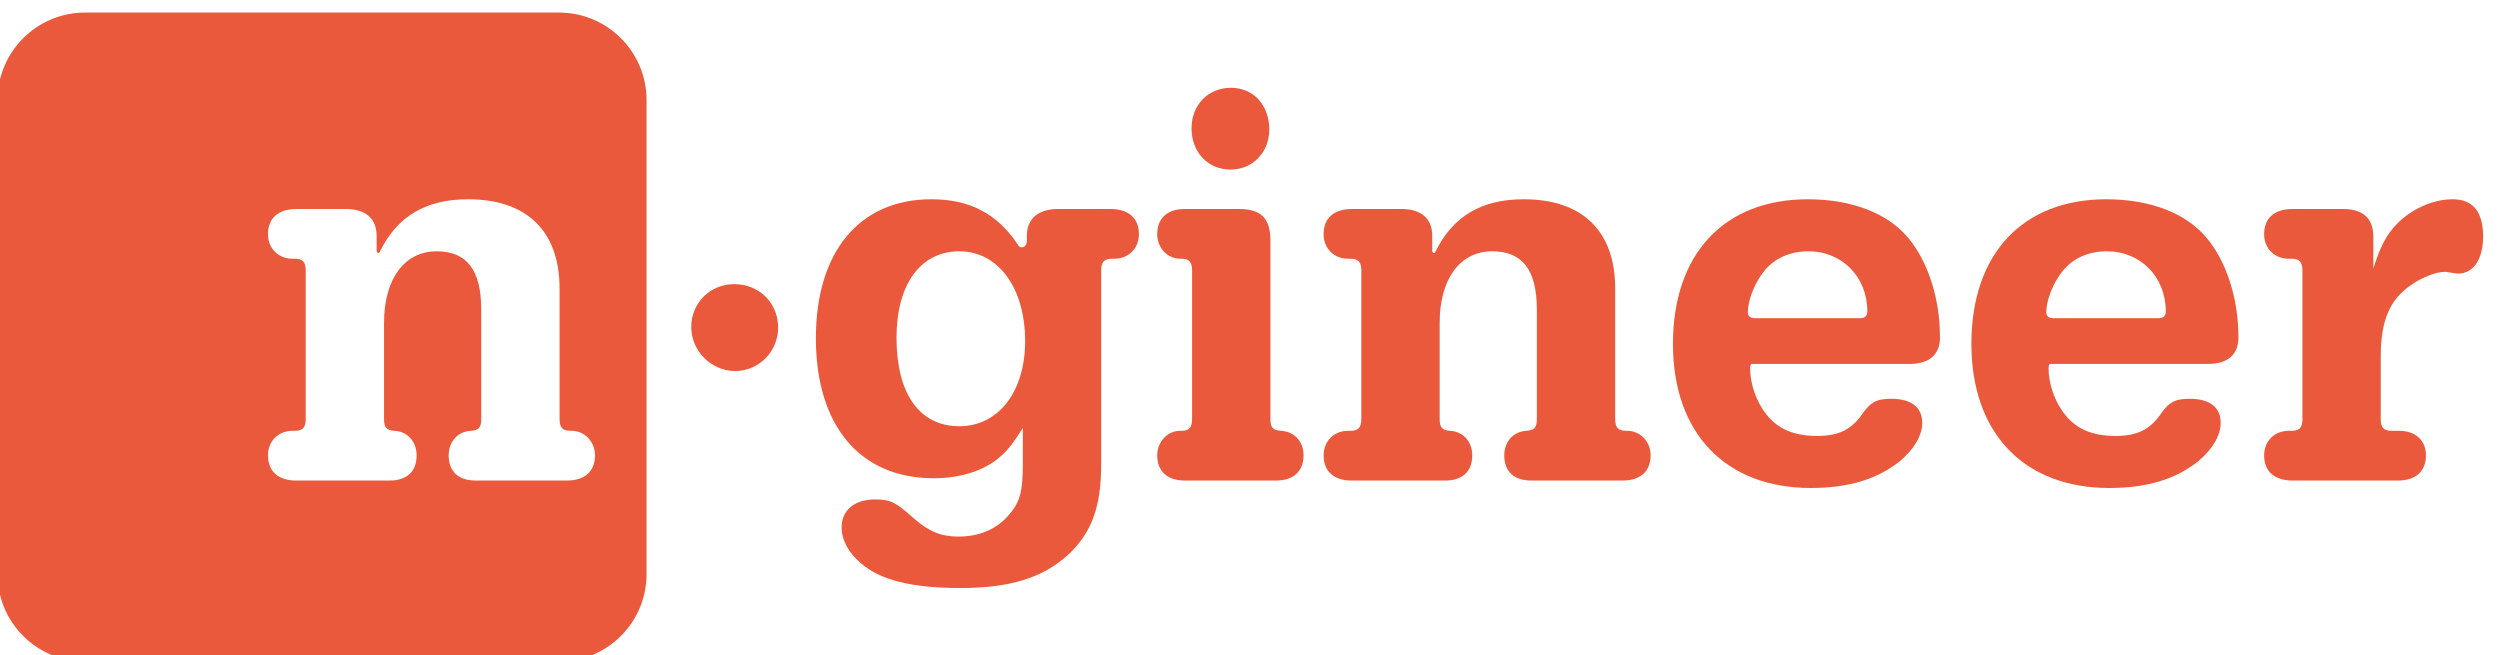 <?xml version="1.0" encoding="UTF-8" standalone="no"?>
<!DOCTYPE svg PUBLIC "-//W3C//DTD SVG 1.1//EN" "http://www.w3.org/Graphics/SVG/1.1/DTD/svg11.dtd">
<svg width="100%" height="100%" viewBox="0 0 309 81" version="1.1" xmlns="http://www.w3.org/2000/svg" xmlns:xlink="http://www.w3.org/1999/xlink" xml:space="preserve" xmlns:serif="http://www.serif.com/" style="fill-rule:evenodd;clip-rule:evenodd;stroke-linejoin:round;stroke-miterlimit:2;">
    <g transform="matrix(1,0,0,1,-243,-521)">
        <g transform="matrix(0.133,0,0,-0.133,0,1122.52)">
            <g id="ink_ext_XXXXXX">
                <g id="g12">
                    <path id="path14" d="M2550.22,4218.28C2550.22,4195.96 2532.16,4177.9 2510.37,4177.9C2488.06,4177.9 2469.47,4196.49 2469.47,4218.81C2469.47,4241.12 2487,4258.65 2509.31,4258.65C2532.69,4258.65 2550.22,4241.12 2550.22,4218.28" style="fill:rgb(234,89,59);fill-rule:nonzero;"/>
                    <path id="path16" d="M2777.62,4124.99C2769.12,4111.71 2764.87,4105.88 2758.5,4100.03C2744.15,4086.22 2721.3,4078.25 2694.74,4078.25C2626.2,4078.25 2585.29,4127.12 2585.29,4208.41C2585.29,4288.64 2625.67,4337.52 2692.62,4337.52C2728.21,4337.52 2753.71,4324.24 2772.84,4295.55C2773.9,4293.43 2774.97,4292.88 2776.56,4292.88C2779.22,4292.88 2781.34,4295.01 2781.34,4298.74L2781.34,4303.52C2781.34,4319.46 2791.97,4328.49 2810.56,4328.49L2858.91,4328.49C2875.91,4328.49 2885.48,4319.99 2885.48,4305.11C2885.48,4291.83 2875.91,4282.27 2862.63,4282.27L2860.51,4282.27C2853.06,4282.27 2850.41,4279.08 2850.41,4271.11L2850.41,4090.47C2850.41,4051.68 2841.38,4027.24 2819.59,4007.06C2796.22,3985.8 2765.94,3976.24 2719.71,3976.24C2674.02,3976.24 2644.8,3983.68 2626.74,3999.61C2615.57,4009.18 2609.2,4020.86 2609.2,4032.55C2609.2,4048.49 2620.89,4058.59 2640.55,4058.59C2654.36,4058.59 2659.68,4055.93 2675.61,4041.58C2689.96,4028.84 2701.64,4024.05 2717.58,4024.05C2736.71,4024.05 2752.12,4030.43 2763.28,4042.65C2774.97,4055.4 2777.62,4064.96 2777.62,4092.6L2777.62,4124.99ZM2660.21,4208.95C2660.21,4156.87 2681.46,4126.6 2718.64,4126.6C2754.77,4126.6 2779.75,4158.48 2779.75,4205.76C2779.75,4255.17 2754.77,4289.17 2718.64,4289.17C2682.52,4289.17 2660.21,4258.36 2660.21,4208.95" style="fill:rgb(234,89,59);fill-rule:nonzero;"/>
                    <path id="path18" d="M3007.7,4133.5C3007.7,4125.54 3009.83,4122.87 3017.27,4122.35C3030.02,4121.82 3038.51,4112.26 3038.51,4099.5C3038.51,4084.62 3028.96,4076.13 3013.02,4076.13L2928.01,4076.13C2912.07,4076.13 2902.5,4084.62 2902.5,4099.5C2902.5,4112.26 2912.07,4122.35 2923.76,4122.35L2925.35,4122.35C2932.26,4122.35 2934.91,4125.54 2934.91,4133.5L2934.91,4271.11C2934.91,4279.08 2932.26,4282.27 2925.35,4282.27L2923.76,4282.27C2912.07,4282.27 2902.5,4292.36 2902.5,4305.11C2902.5,4319.99 2912.07,4328.49 2928.01,4328.49L2977.95,4328.49C2999.21,4328.49 3007.7,4319.99 3007.7,4298.74L3007.7,4133.5ZM3006.64,4402.34C3006.64,4381.09 2991.23,4365.14 2970.51,4365.14C2949.8,4365.14 2934.38,4381.09 2934.38,4403.4C2934.38,4425.19 2949.8,4441.12 2971.04,4441.12C2991.76,4441.12 3006.64,4425.19 3006.64,4402.34" style="fill:rgb(234,89,59);fill-rule:nonzero;"/>
                    <path id="path20" d="M3328.09,4133.5C3328.09,4125.54 3330.74,4122.35 3338.18,4122.35L3339.25,4122.35C3351.46,4122.35 3361.03,4112.26 3361.03,4099.5C3361.03,4084.62 3351.46,4076.13 3334.99,4076.13L3249.99,4076.13C3234.05,4076.13 3225.02,4084.62 3225.02,4099.5C3225.02,4112.26 3233.52,4121.82 3245.73,4122.35C3253.18,4122.87 3255.3,4125.54 3255.3,4133.5L3255.3,4234.98C3255.3,4271.64 3242.02,4289.17 3213.86,4289.17C3184.11,4289.17 3164.98,4263.68 3164.98,4222.76L3164.98,4133.5C3164.98,4125.54 3167.1,4122.87 3174.55,4122.35C3186.76,4121.82 3195.26,4112.26 3195.26,4099.5C3195.26,4084.62 3186.23,4076.13 3170.29,4076.13L3083.16,4076.13C3066.69,4076.13 3057.12,4084.62 3057.12,4099.5C3057.12,4112.78 3066.69,4122.35 3079.97,4122.35L3082.1,4122.35C3089.54,4122.35 3092.19,4125.54 3092.19,4133.5L3092.19,4271.11C3092.19,4279.08 3089.54,4282.27 3082.1,4282.27L3079.97,4282.27C3066.69,4282.27 3057.12,4291.83 3057.12,4305.11C3057.12,4319.99 3066.69,4328.49 3083.69,4328.49L3129.38,4328.49C3147.98,4328.49 3158.08,4319.46 3158.08,4303.52L3158.08,4290.24C3158.08,4288.64 3158.6,4287.58 3159.66,4287.58C3160.73,4287.58 3160.73,4288.11 3161.26,4289.17C3177.2,4321.58 3203.77,4337.52 3243.08,4337.52C3297.8,4337.52 3328.09,4307.77 3328.09,4254.64L3328.09,4133.5" style="fill:rgb(234,89,59);fill-rule:nonzero;"/>
                    <path id="path22" d="M3455.1,4184.51C3454.03,4184.51 3453.5,4182.91 3453.5,4180.26C3453.5,4165.91 3459.35,4148.91 3468.91,4137.22C3479.53,4123.93 3494.42,4117.56 3515.66,4117.56C3535.85,4117.56 3548.07,4123.41 3558.7,4139.35C3566.14,4149.44 3571.45,4152.1 3584.73,4152.1C3603.33,4152.1 3613.43,4144.13 3613.43,4129.79C3613.43,4118.09 3605.99,4105.35 3592.71,4094.18C3571.45,4077.19 3544.89,4069.21 3509.82,4069.21C3430.65,4069.21 3381.78,4120.22 3381.78,4203.1C3381.78,4286.52 3429.06,4337.52 3507.17,4337.52C3547.54,4337.52 3581.01,4324.77 3600.14,4301.92C3618.73,4280.15 3629.9,4245.08 3629.9,4210.01L3629.9,4208.95C3629.9,4193 3619.8,4184.51 3601.73,4184.51L3455.1,4184.51ZM3555.51,4227C3560.3,4227 3562.42,4229.13 3562.42,4233.38C3562.42,4265.26 3539.04,4289.17 3507.7,4289.17C3490.7,4289.17 3476.35,4282.79 3466.78,4271.11C3457.76,4259.94 3451.38,4244.02 3451.38,4232.32C3451.38,4229.13 3453.5,4227 3457.76,4227L3555.51,4227" style="fill:rgb(234,89,59);fill-rule:nonzero;"/>
                    <path id="path24" d="M3732.46,4184.51C3731.4,4184.51 3730.86,4182.91 3730.86,4180.26C3730.86,4165.91 3736.71,4148.91 3746.27,4137.22C3756.89,4123.93 3771.78,4117.56 3793.02,4117.56C3813.21,4117.56 3825.43,4123.41 3836.06,4139.35C3843.5,4149.44 3848.81,4152.1 3862.09,4152.1C3880.69,4152.1 3890.79,4144.13 3890.79,4129.79C3890.79,4118.09 3883.35,4105.35 3870.07,4094.18C3848.81,4077.19 3822.25,4069.21 3787.19,4069.21C3708.02,4069.21 3659.14,4120.22 3659.14,4203.1C3659.14,4286.52 3706.42,4337.52 3784.53,4337.52C3824.9,4337.52 3858.37,4324.77 3877.5,4301.92C3896.1,4280.15 3907.26,4245.08 3907.26,4210.01L3907.26,4208.95C3907.26,4193 3897.16,4184.51 3879.09,4184.51L3732.46,4184.51ZM3832.87,4227C3837.66,4227 3839.78,4229.13 3839.78,4233.38C3839.78,4265.26 3816.4,4289.17 3785.06,4289.17C3768.06,4289.17 3753.71,4282.79 3744.14,4271.11C3735.12,4259.94 3728.74,4244.02 3728.74,4232.32C3728.74,4229.13 3730.86,4227 3735.12,4227L3832.87,4227" style="fill:rgb(234,89,59);fill-rule:nonzero;"/>
                    <path id="path26" d="M4032.67,4273.23C4040.63,4298.2 4047.01,4308.3 4060.29,4319.99C4074.11,4331.14 4090.58,4337.52 4106.51,4337.52C4125.11,4337.52 4134.68,4325.83 4134.68,4302.99C4134.68,4281.73 4125.64,4268.45 4111.3,4268.45C4109.7,4268.45 4107.05,4268.98 4103.86,4269.51C4100.68,4270.05 4099.61,4270.05 4098.55,4270.05C4091.11,4270.05 4077.3,4264.74 4067.73,4257.83C4048.08,4244.54 4039.57,4224.88 4039.57,4191.94L4039.57,4132.97C4039.57,4125.54 4042.23,4122.35 4049.66,4122.35L4056.57,4122.35C4071.98,4122.35 4081.55,4113.32 4081.55,4099.5C4081.55,4084.62 4071.98,4076.13 4055.51,4076.13L3957.75,4076.13C3940.75,4076.13 3931.18,4084.62 3931.18,4099.5C3931.18,4112.78 3940.75,4122.35 3954.03,4122.35L3956.69,4122.35C3964.13,4122.35 3966.78,4125.54 3966.78,4132.97L3966.78,4271.11C3966.78,4279.08 3964.13,4282.27 3956.69,4282.27L3954.03,4282.27C3940.75,4282.27 3931.18,4291.83 3931.18,4305.11C3931.18,4319.99 3940.75,4328.49 3957.75,4328.49L4003.97,4328.49C4023.1,4328.49 4032.67,4319.99 4032.67,4302.45L4032.67,4273.23" style="fill:rgb(234,89,59);fill-rule:nonzero;"/>
                    <path id="path28" d="M2346.55,4511.03L1906.16,4511.03C1861.22,4511.03 1824.78,4474.59 1824.78,4429.64L1824.78,3989.26C1824.78,3944.31 1861.22,3907.88 1906.16,3907.88L2346.55,3907.88C2391.49,3907.88 2427.93,3944.31 2427.93,3989.26L2427.93,4429.64C2427.93,4474.59 2391.49,4511.03 2346.55,4511.03ZM2353.99,4076.13L2268.98,4076.13C2253.04,4076.13 2244.01,4084.62 2244.01,4099.5C2244.01,4112.26 2252.51,4121.82 2264.72,4122.35C2272.17,4122.87 2274.29,4125.54 2274.29,4133.5L2274.29,4234.98C2274.29,4271.64 2261.01,4289.17 2232.85,4289.17C2203.1,4289.17 2183.97,4263.68 2183.97,4222.76L2183.97,4133.5C2183.97,4125.54 2186.1,4122.87 2193.54,4122.35C2205.75,4121.82 2214.25,4112.26 2214.25,4099.5C2214.25,4084.62 2205.22,4076.13 2189.28,4076.13L2102.15,4076.13C2085.68,4076.13 2076.11,4084.62 2076.11,4099.5C2076.11,4112.78 2085.68,4122.35 2098.96,4122.35L2101.09,4122.35C2108.53,4122.35 2111.18,4125.54 2111.18,4133.5L2111.18,4271.11C2111.18,4279.08 2108.53,4282.27 2101.09,4282.27L2098.96,4282.27C2085.68,4282.27 2076.11,4291.83 2076.11,4305.11C2076.11,4319.99 2085.68,4328.49 2102.68,4328.49L2148.37,4328.49C2166.97,4328.49 2177.07,4319.46 2177.07,4303.52L2177.07,4290.24C2177.07,4288.64 2177.59,4287.58 2178.65,4287.58C2179.72,4287.58 2179.72,4288.11 2180.25,4289.17C2196.19,4321.58 2222.76,4337.52 2262.07,4337.52C2316.79,4337.52 2347.08,4307.77 2347.08,4254.64L2347.08,4133.5C2347.08,4125.54 2349.73,4122.35 2357.17,4122.35L2358.24,4122.35C2370.45,4122.35 2380.02,4112.26 2380.02,4099.5C2380.02,4084.62 2370.45,4076.13 2353.99,4076.13" style="fill:rgb(234,89,59);fill-rule:nonzero;"/>
                </g>
            </g>
        </g>
    </g>
</svg>
